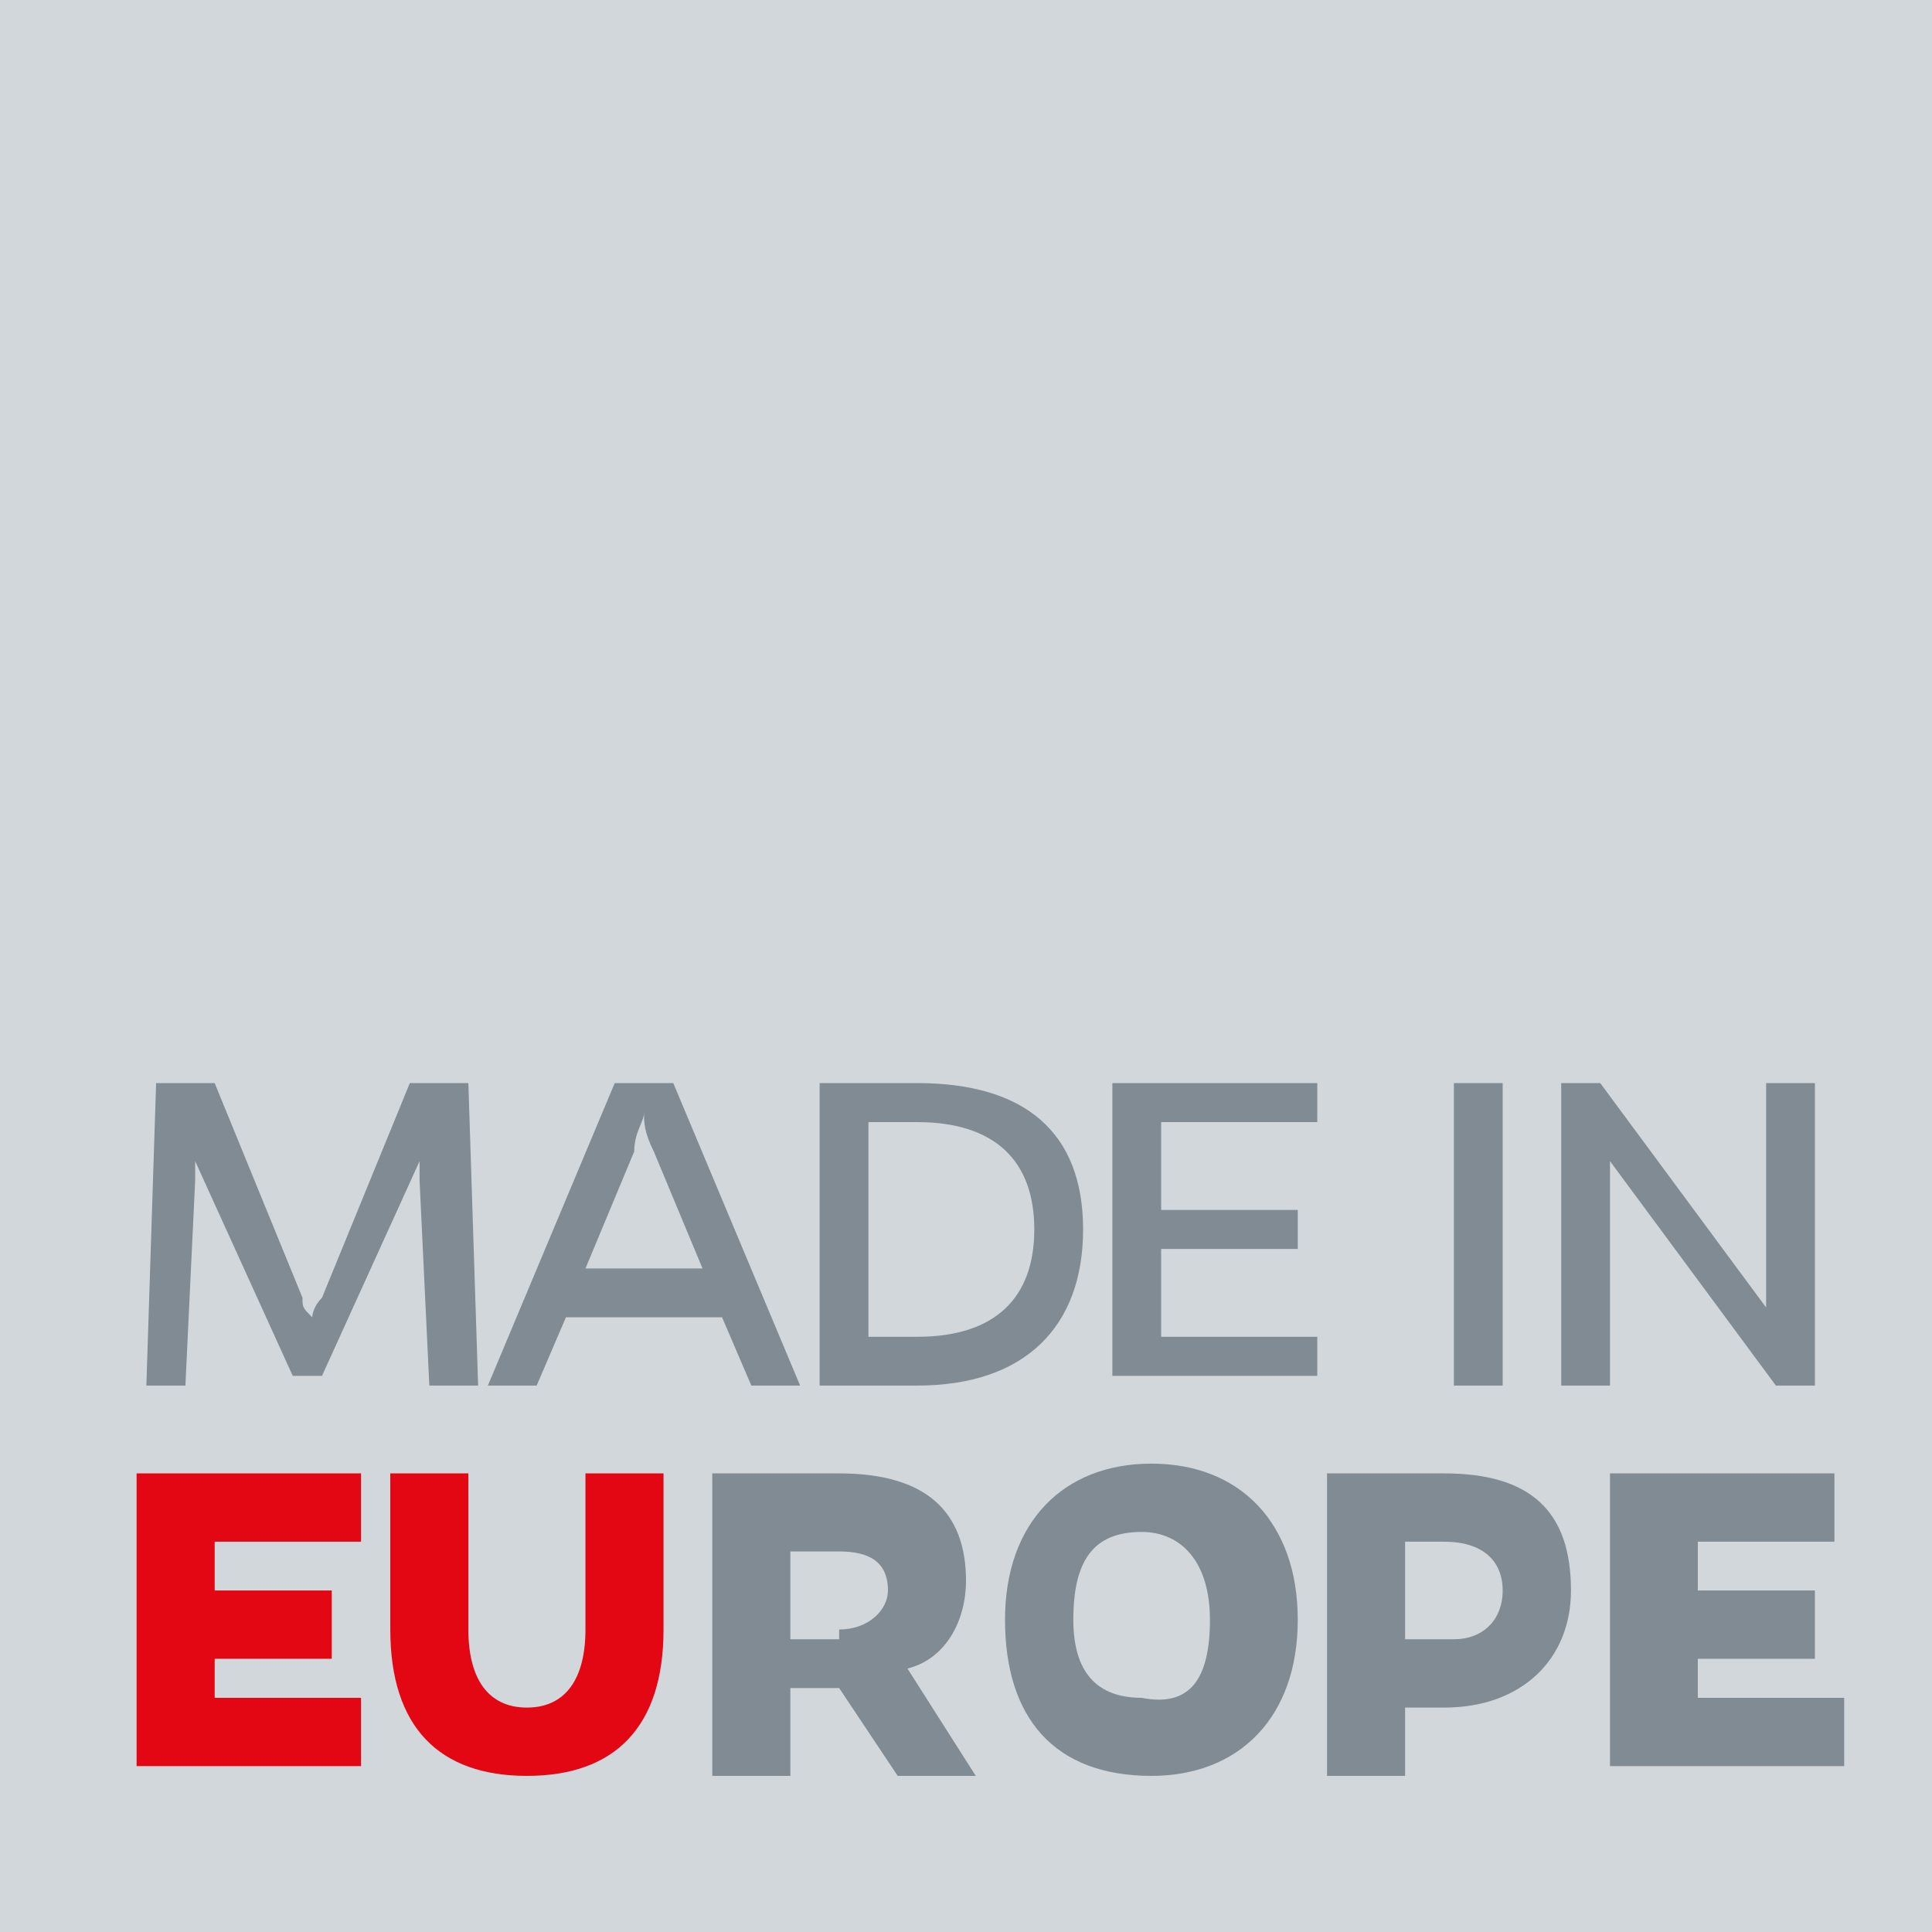 <?xml version="1.0" encoding="utf-8"?>
<!-- Generator: Adobe Illustrator 22.1.0, SVG Export Plug-In . SVG Version: 6.00 Build 0)  -->
<svg version="1.1" id="Ebene_1" xmlns="http://www.w3.org/2000/svg" xmlns:xlink="http://www.w3.org/1999/xlink" x="0px" y="0px"
	 viewBox="0 0 19.8 19.8" style="enable-background:new 0 0 19.8 19.8;" xml:space="preserve">
<style type="text/css">
	.st0{fill:#D2D7DB;}
	.st1{fill:#808B94;}
	.st2{fill:#E30613;}
</style>
<rect x="0" class="st0" width="19.8" height="19.8"/>
<g>
	<path class="st1" d="M4.3,12.1v-0.2l-1,2.2H3l-1-2.2v0.2l-0.1,2.1H1.5l0.1-3.1h0.6l0.9,2.2c0,0.1,0,0.1,0.1,0.2c0,0,0-0.1,0.1-0.2
		l0.9-2.2h0.6l0.1,3.1H4.4L4.3,12.1z"/>
	<path class="st1" d="M5.5,14.2H5l1.3-3.1h0.6l1.3,3.1H7.7l-0.3-0.7H5.8L5.5,14.2z M6.7,11.8c-0.1-0.2-0.1-0.3-0.1-0.4
		c0,0.1-0.1,0.2-0.1,0.4L6,13h1.2L6.7,11.8z"/>
	<path class="st1" d="M9.4,11.1c1.1,0,1.7,0.5,1.7,1.5c0,1-0.6,1.6-1.7,1.6h-1v-3.1H9.4z M9.4,13.7c0.8,0,1.2-0.4,1.2-1.1
		c0-0.7-0.4-1.1-1.2-1.1H8.9v2.2H9.4z"/>
	<path class="st1" d="M11.4,14.2v-3.1h2.1v0.4h-1.6v0.9h1.4v0.4h-1.4v0.9h1.6v0.4H11.4z"/>
	<path class="st1" d="M14.9,14.2v-3.1h0.5v3.1H14.9z"/>
	<path class="st1" d="M18.2,14.2l-1.7-2.3v2.3H16v-3.1h0.4l1.7,2.3v-2.3h0.5v3.1H18.2z"/>
	<path class="st2" d="M1.4,18.2v-3.1h2.3v0.7H2.2v0.5h1.2V17H2.2v0.4h1.5v0.7H1.4z"/>
	<path class="st2" d="M6.8,16.7c0,1-0.5,1.5-1.4,1.5c-0.9,0-1.4-0.5-1.4-1.5v-1.6h0.8v1.6c0,0.5,0.2,0.8,0.6,0.8
		c0.4,0,0.6-0.3,0.6-0.8v-1.6h0.8V16.7z"/>
	<path class="st1" d="M10,18.2H9.2l-0.6-0.9H8.1v0.9H7.3v-3.1h1.3c0.9,0,1.3,0.4,1.3,1.1c0,0.4-0.2,0.8-0.6,0.9L10,18.2L10,18.2z
		 M8.6,16.7c0.3,0,0.5-0.2,0.5-0.4c0-0.3-0.2-0.4-0.5-0.4H8.1v0.9H8.6z"/>
	<path class="st1" d="M13.3,16.6c0,1-0.6,1.6-1.5,1.6c-1,0-1.5-0.6-1.5-1.6c0-1,0.6-1.6,1.5-1.6C12.7,15,13.3,15.6,13.3,16.6z
		 M12.4,16.6c0-0.6-0.3-0.9-0.7-0.9c-0.5,0-0.7,0.3-0.7,0.9c0,0.6,0.3,0.8,0.7,0.8C12.2,17.5,12.4,17.2,12.4,16.6z"/>
	<path class="st1" d="M14.8,15.1c0.9,0,1.3,0.4,1.3,1.2c0,0.7-0.5,1.2-1.3,1.2h-0.4v0.7h-0.8v-3.1H14.8z M14.9,16.8
		c0.3,0,0.5-0.2,0.5-0.5c0-0.3-0.2-0.5-0.6-0.5h-0.4v1H14.9z"/>
	<path class="st1" d="M16.5,18.2v-3.1h2.3v0.7h-1.4v0.5h1.2V17h-1.2v0.4h1.5v0.7H16.5z"/>
</g>
</svg>
